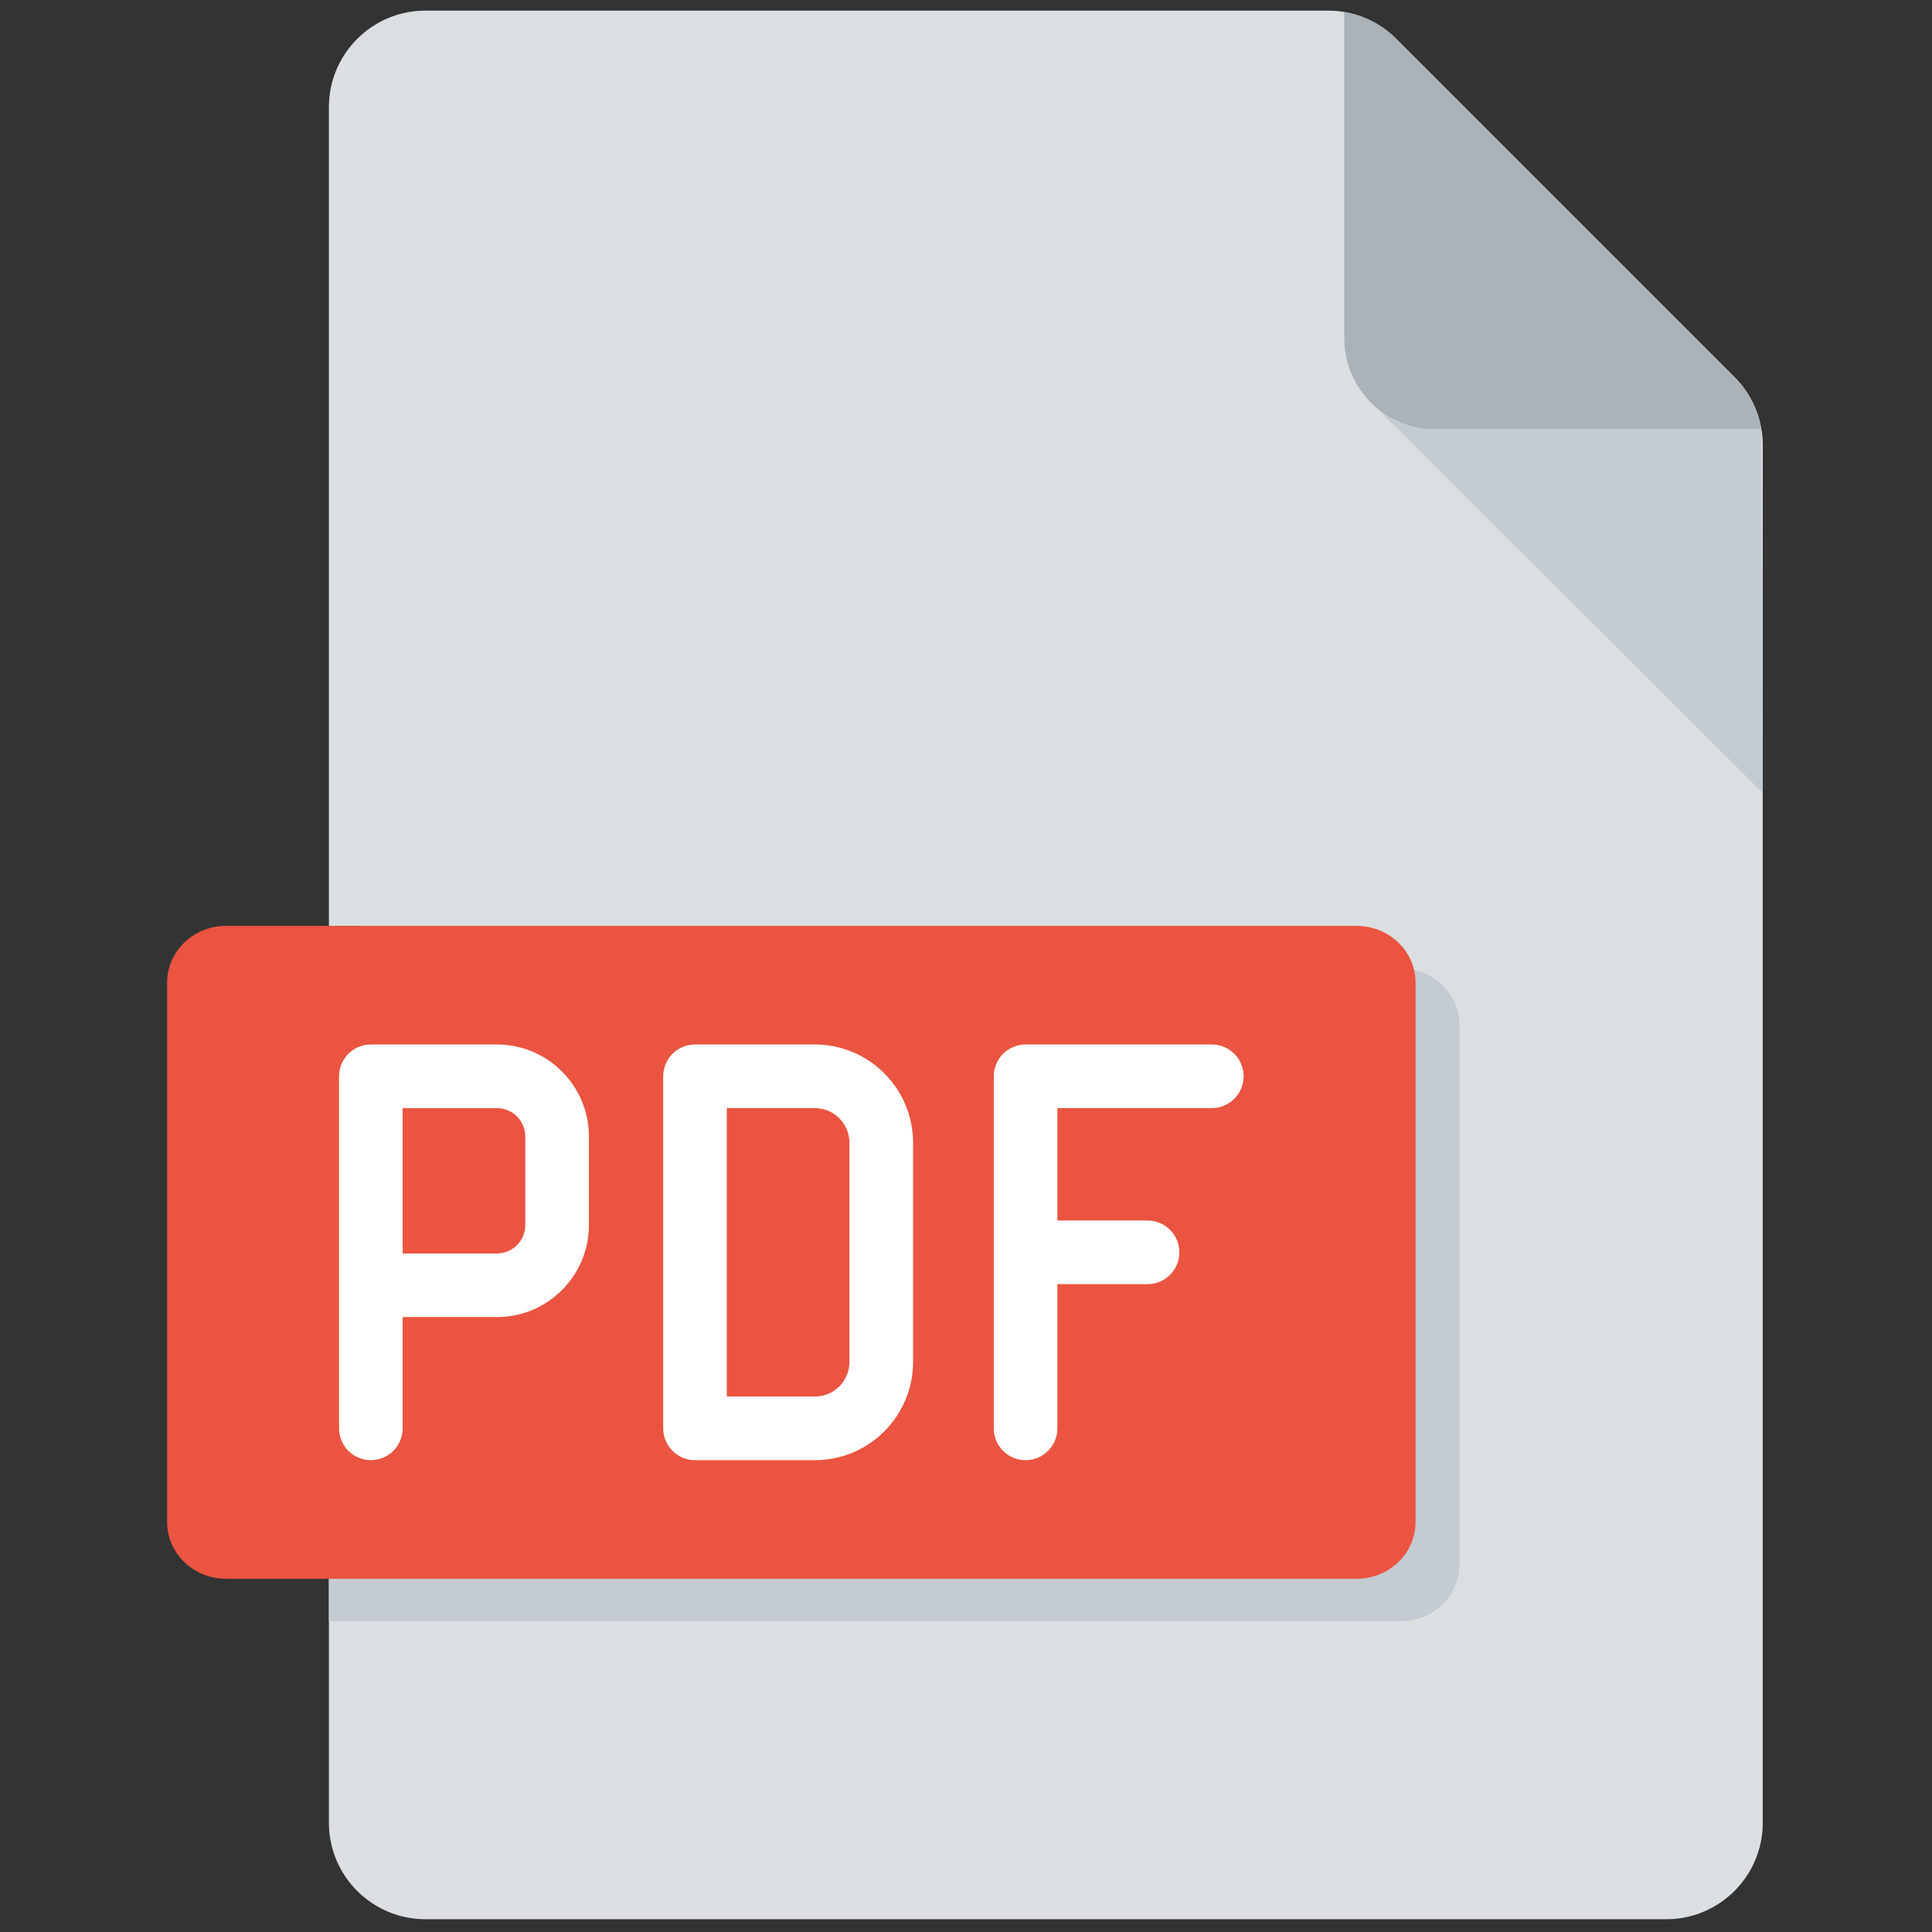 <svg xmlns="http://www.w3.org/2000/svg" xmlns:xlink="http://www.w3.org/1999/xlink" version="1.1" width="256" height="256" viewBox="0 0 256 256" xml:space="preserve">

<rect x="0" y="0" width="256" height="256" fill="#333333" stroke="none"/>

<defs>
</defs>
<g style="stroke: none; stroke-width: 0; stroke-dasharray: none; stroke-linecap: butt; stroke-linejoin: miter; stroke-miterlimit: 10; fill: none; fill-rule: nonzero; opacity: 1;" transform="translate(1.407 1.407) scale(2.81 2.81)" >
	<path d="M 81.289 17.28 L 65.341 1.332 C 64.482 0.473 63.34 0 62.125 0 H 19.557 c -2.508 0 -4.548 2.04 -4.548 4.548 V 43.16 h 1.5 v 30.786 v 0 h -1.5 v 11.506 c 0 2.508 2.04 4.548 4.548 4.548 h 58.517 c 2.508 0 4.548 -2.04 4.548 -4.548 V 20.496 C 82.621 19.281 82.148 18.14 81.289 17.28 z" style="stroke: none; stroke-width: 1; stroke-dasharray: none; stroke-linecap: butt; stroke-linejoin: miter; stroke-miterlimit: 10; fill: rgb(220,223,225); fill-rule: nonzero; opacity: 1;" transform=" matrix(1 0 0 1 0 0) " stroke-linecap="round" />
	<path d="M 65.544 45.16 H 15.009 v 30.786 h 50.536 c 1.534 0 2.777 -1.199 2.777 -2.677 V 47.837 C 68.321 46.359 67.078 45.16 65.544 45.16 z" style="stroke: none; stroke-width: 1; stroke-dasharray: none; stroke-linecap: butt; stroke-linejoin: miter; stroke-miterlimit: 10; fill: rgb(196,203,210); fill-rule: nonzero; opacity: 1;" transform=" matrix(1 0 0 1 0 0) " stroke-linecap="round" />
	<path d="M 7.379 71.269 c 0 1.479 1.243 2.677 2.777 2.677 h 53.317 c 1.534 0 2.777 -1.199 2.777 -2.677 V 45.837 c 0 -1.479 -1.243 -2.677 -2.777 -2.677 H 10.156 c -1.534 0 -2.777 1.199 -2.777 2.677 V 71.269 z" style="stroke: none; stroke-width: 1; stroke-dasharray: none; stroke-linecap: butt; stroke-linejoin: miter; stroke-miterlimit: 10; fill: rgb(234,84,64); fill-rule: nonzero; opacity: 1;" transform=" matrix(1 0 0 1 0 0) " stroke-linecap="round" />
	<path d="M 22.931 48.752 h -5.944 c -0.829 0 -1.5 0.672 -1.5 1.5 v 9.854 v 6.747 c 0 0.828 0.671 1.5 1.5 1.5 s 1.5 -0.672 1.5 -1.5 v -5.247 h 4.444 c 2.392 0 4.338 -1.946 4.338 -4.339 v -4.177 C 27.269 50.698 25.323 48.752 22.931 48.752 z M 24.269 57.268 c 0 0.738 -0.601 1.339 -1.338 1.339 h -4.444 v -6.854 h 4.444 c 0.738 0 1.338 0.601 1.338 1.339 V 57.268 z" style="stroke: none; stroke-width: 1; stroke-dasharray: none; stroke-linecap: butt; stroke-linejoin: miter; stroke-miterlimit: 10; fill: rgb(255,255,255); fill-rule: nonzero; opacity: 1;" transform=" matrix(1 0 0 1 0 0) " stroke-linecap="round" />
	<path d="M 37.924 68.354 h -5.652 c -0.829 0 -1.5 -0.672 -1.5 -1.5 V 50.252 c 0 -0.828 0.671 -1.5 1.5 -1.5 h 5.652 c 2.553 0 4.63 2.077 4.63 4.631 v 10.341 C 42.555 66.276 40.477 68.354 37.924 68.354 z M 33.772 65.354 h 4.152 c 0.899 0 1.63 -0.731 1.63 -1.63 V 53.383 c 0 -0.899 -0.731 -1.631 -1.63 -1.631 h -4.152 V 65.354 z" style="stroke: none; stroke-width: 1; stroke-dasharray: none; stroke-linecap: butt; stroke-linejoin: miter; stroke-miterlimit: 10; fill: rgb(255,255,255); fill-rule: nonzero; opacity: 1;" transform=" matrix(1 0 0 1 0 0) " stroke-linecap="round" />
	<path d="M 56.643 48.752 H 47.86 c -0.828 0 -1.5 0.672 -1.5 1.5 v 16.602 c 0 0.828 0.672 1.5 1.5 1.5 s 1.5 -0.672 1.5 -1.5 v -6.801 h 4.252 c 0.828 0 1.5 -0.672 1.5 -1.5 s -0.672 -1.5 -1.5 -1.5 H 49.36 v -5.301 h 7.282 c 0.828 0 1.5 -0.672 1.5 -1.5 S 57.471 48.752 56.643 48.752 z" style="stroke: none; stroke-width: 1; stroke-dasharray: none; stroke-linecap: butt; stroke-linejoin: miter; stroke-miterlimit: 10; fill: rgb(255,255,255); fill-rule: nonzero; opacity: 1;" transform=" matrix(1 0 0 1 0 0) " stroke-linecap="round" />
	<polygon points="64.08,18.41 82.62,36.88 82.55,19.73 " style="stroke: none; stroke-width: 1; stroke-dasharray: none; stroke-linecap: butt; stroke-linejoin: miter; stroke-miterlimit: 10; fill: rgb(196,203,210); fill-rule: nonzero; opacity: 1;" transform="  matrix(1 0 0 1 0 0) "/>
	<path d="M 81.289 17.28 L 65.341 1.332 c -0.675 -0.676 -1.529 -1.102 -2.453 -1.258 v 15.382 c 0 2.358 1.919 4.277 4.277 4.277 h 15.382 C 82.391 18.81 81.965 17.956 81.289 17.28 z" style="stroke: none; stroke-width: 1; stroke-dasharray: none; stroke-linecap: butt; stroke-linejoin: miter; stroke-miterlimit: 10; fill: rgb(171,178,184); fill-rule: nonzero; opacity: 1;" transform=" matrix(1 0 0 1 0 0) " stroke-linecap="round" />
</g>
</svg>